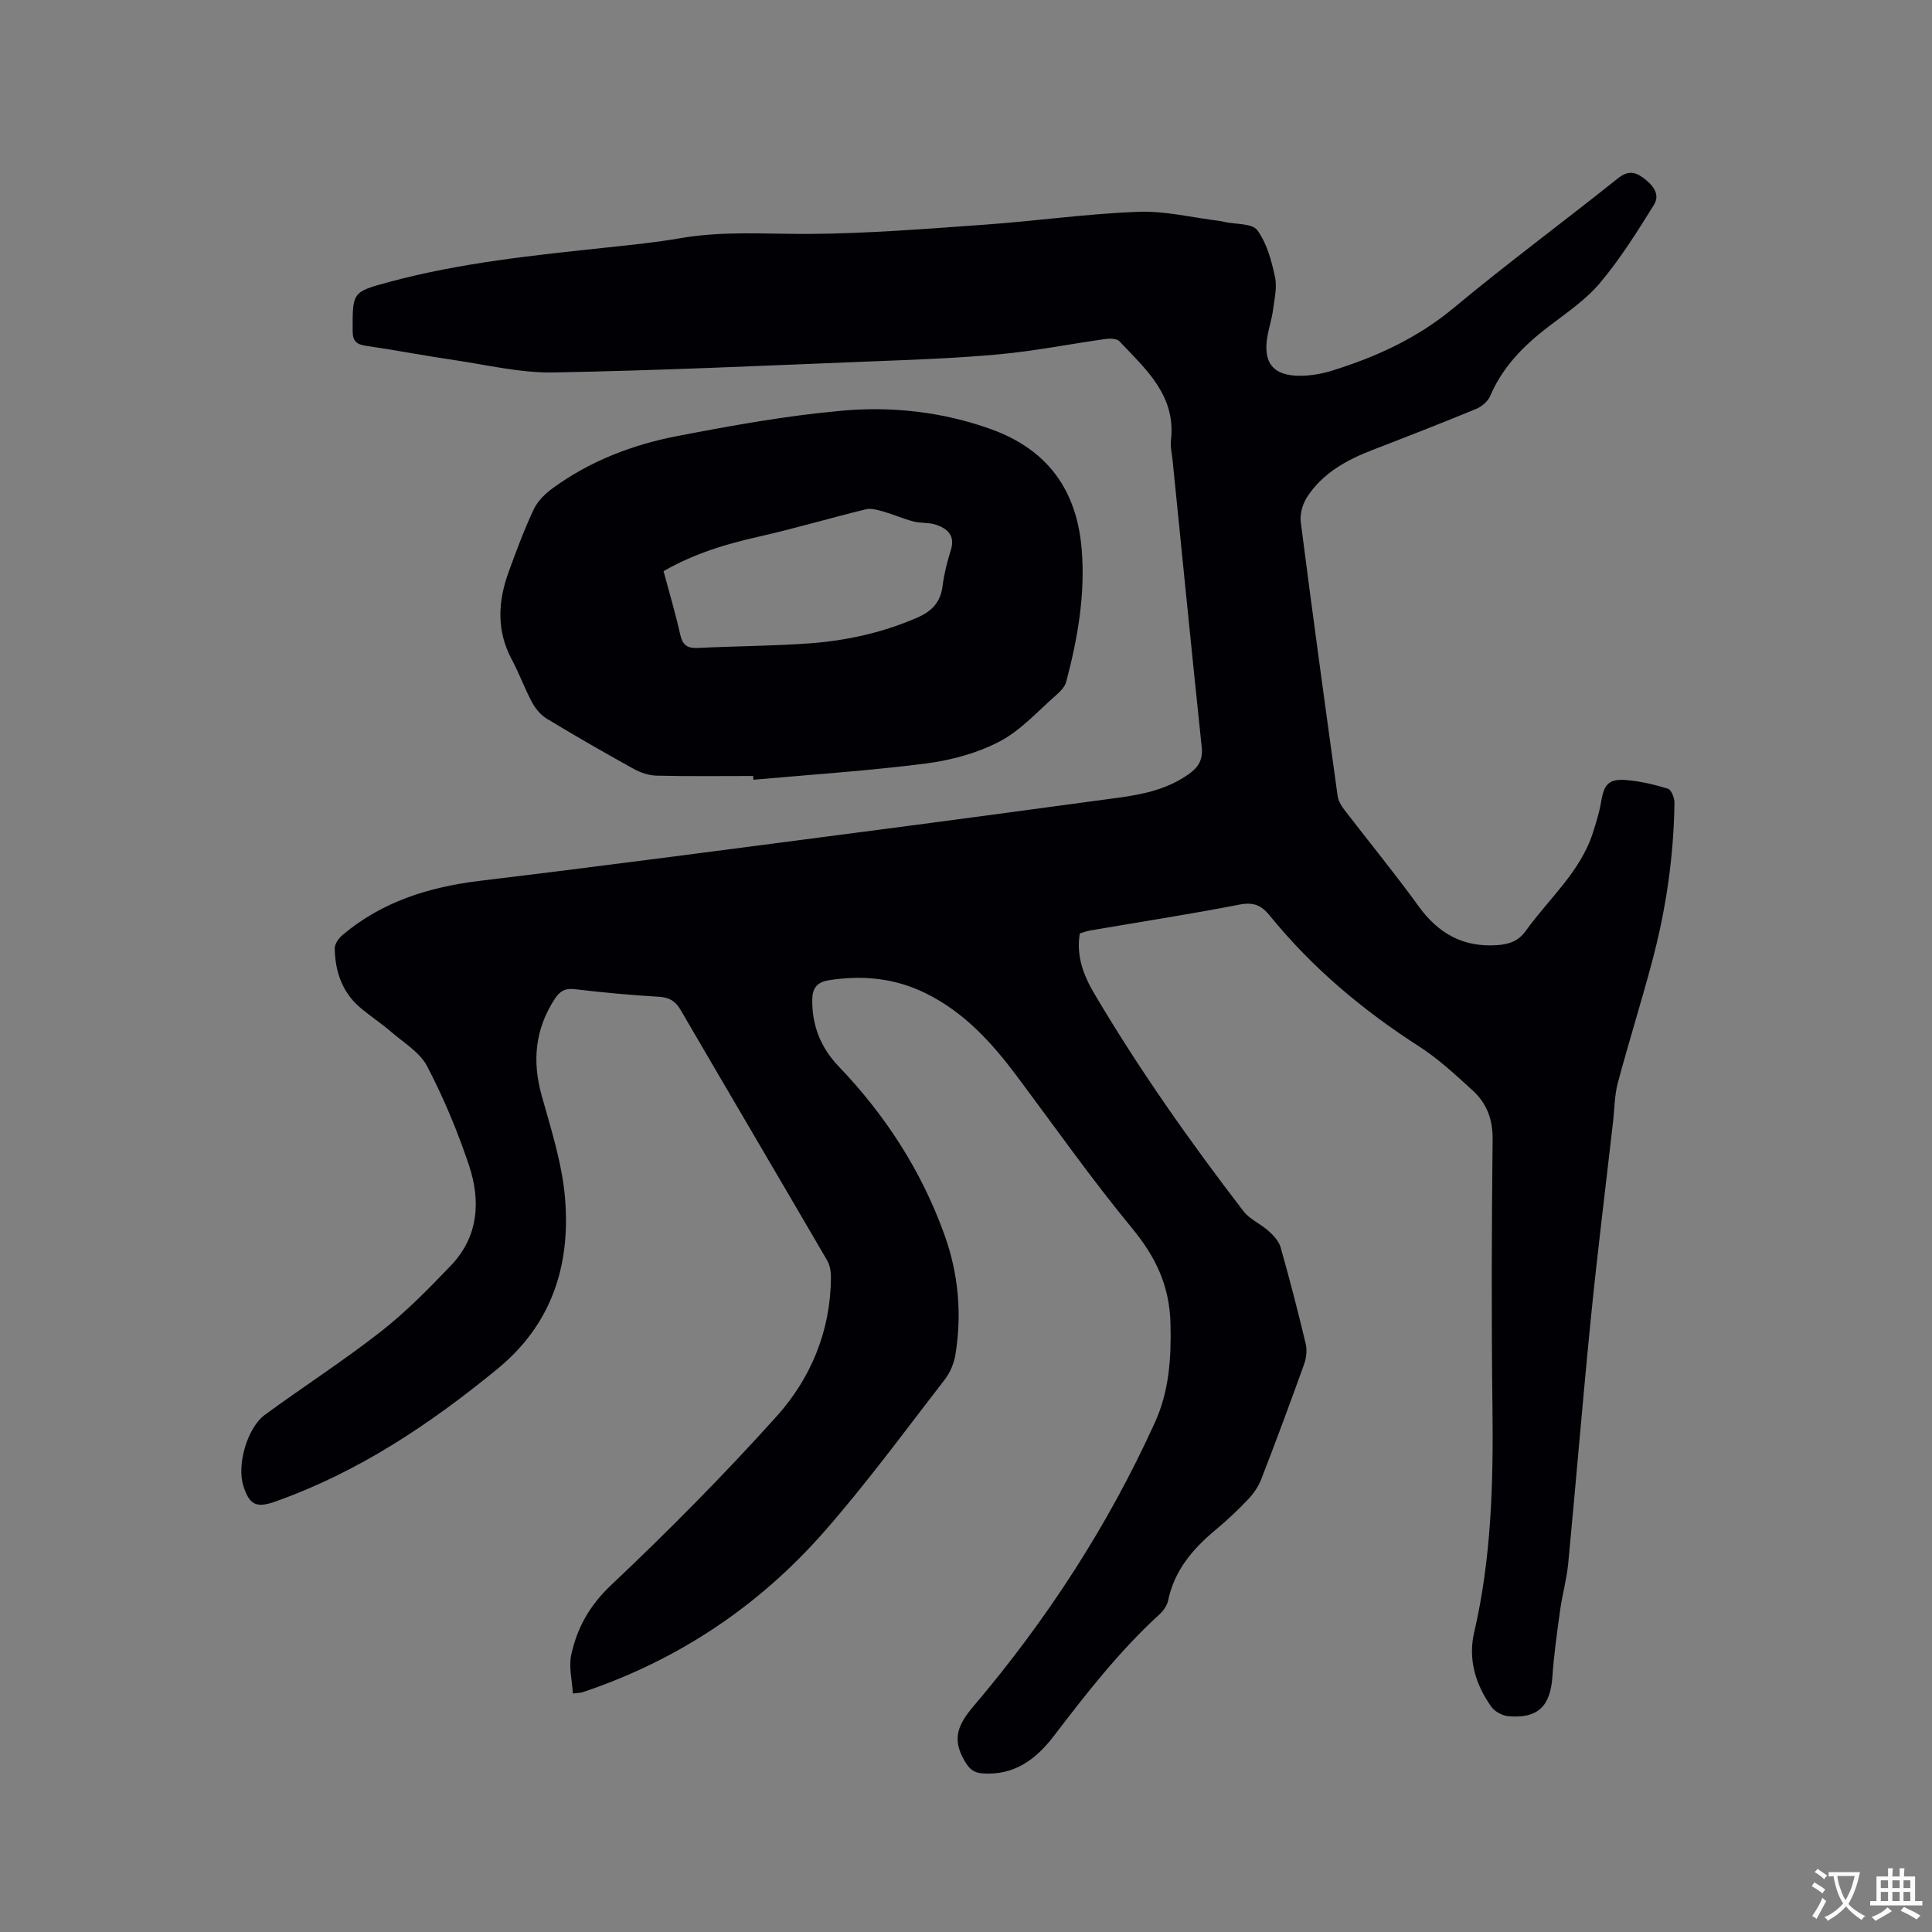 <svg enable-background="new 0 0 400 400" viewBox="0 0 400 400" xmlns="http://www.w3.org/2000/svg"><rect x="0" y="0" width="400" height="400" fill="#808080" stroke="none"/><path d="m118.61 350.62c-.16-2.75-.88-5.49-.35-7.96 1.2-5.6 3.79-10.25 8.25-14.47 11.85-11.19 23.36-22.81 34.26-34.93 7.13-7.92 11.18-17.71 11.27-28.7.01-1.21-.19-2.59-.79-3.61-10.08-17.3-20.25-34.54-30.33-51.84-1.08-1.85-2.33-2.61-4.5-2.74-5.82-.34-11.62-.88-17.41-1.57-2.01-.24-3.11.41-4.15 2-4.08 6.28-4.72 12.88-2.7 20.07 1.96 7 4.24 14.09 4.83 21.26 1.13 13.83-2.7 26.03-14.03 35.31-14.03 11.5-28.91 21.44-46.14 27.5-3.84 1.35-5.23.53-6.45-3.36-1.35-4.29.79-11.96 4.49-14.67 7.94-5.82 16.25-11.16 23.99-17.22 5.21-4.08 9.91-8.87 14.5-13.67 5.74-6 6.21-13.41 3.73-20.81-2.35-7-5.22-13.89-8.63-20.43-1.51-2.9-4.84-4.88-7.46-7.14-2.08-1.8-4.41-3.31-6.5-5.1-3.69-3.18-5.1-7.46-5.19-12.17-.02-.92.81-2.11 1.59-2.77 8.23-6.94 17.93-9.96 28.51-11.24 25.55-3.08 51.07-6.46 76.59-9.79 18.59-2.42 37.17-4.91 55.75-7.44 5.16-.7 10.22-1.82 14.57-5 1.85-1.35 2.76-2.92 2.5-5.38-2.08-19.82-4.05-39.64-6.04-59.47-.14-1.37-.49-2.77-.34-4.11 1.09-9.27-5.18-14.7-10.66-20.51-.53-.57-1.92-.61-2.85-.48-7.34 1.03-14.64 2.49-22.01 3.17-8.95.83-17.96 1.14-26.95 1.49-21.81.86-43.61 1.89-65.43 2.27-6.79.12-13.63-1.55-20.43-2.55-6.08-.89-12.11-2.06-18.19-2.94-2-.29-2.89-.86-2.9-3.12-.01-8.04-.11-8.05 7.6-10.13 14.79-3.99 29.98-5.52 45.15-7.14 5.06-.54 10.13-1.05 15.13-1.92 8.85-1.54 17.71-.83 26.6-.88 12.16-.07 24.32-1.06 36.46-1.92 10.57-.75 21.09-2.26 31.67-2.66 5.63-.21 11.33 1.22 17 1.91.31.04.62.13.93.2 2.33.51 5.7.26 6.76 1.7 1.97 2.68 2.93 6.28 3.66 9.64.47 2.17-.11 4.61-.41 6.9-.23 1.78-.81 3.51-1.13 5.28-1.02 5.63 1.13 8.36 6.84 8.32 2.19-.02 4.44-.41 6.54-1.07 9.15-2.84 17.67-6.74 25.19-13 11.08-9.22 22.69-17.79 33.95-26.79 2-1.6 3.48-1.44 5.27-.12 1.93 1.43 3.61 3.36 2.19 5.63-3.45 5.54-6.95 11.13-11.13 16.11-2.95 3.52-6.95 6.21-10.65 9.04-5.12 3.91-9.52 8.32-12.1 14.38-.47 1.12-1.74 2.19-2.89 2.67-7.14 2.95-14.33 5.75-21.53 8.53-5.33 2.06-10.24 4.77-13.45 9.66-.95 1.45-1.57 3.57-1.35 5.25 2.42 18.92 5.02 37.81 7.63 56.7.13.97.71 1.97 1.32 2.77 5.14 6.71 10.52 13.25 15.47 20.1 4.09 5.65 9.25 8.51 16.24 8.02 2.41-.17 4.38-.79 5.93-2.96 4.78-6.68 11.29-12.18 13.9-20.33.67-2.11 1.34-4.25 1.7-6.42.59-3.57 1.57-4.76 5.17-4.47 2.93.24 5.86.93 8.67 1.8.7.22 1.35 1.91 1.34 2.91-.15 11.07-1.74 21.97-4.57 32.65-2.25 8.49-4.9 16.87-7.16 25.36-.7 2.62-.68 5.43-1 8.15-1.52 13.36-3.19 26.71-4.53 40.08-1.71 17.08-3.11 34.18-4.74 51.27-.31 3.21-1.21 6.36-1.66 9.56-.64 4.6-1.29 9.2-1.61 13.83-.42 6.14-2.99 8.72-9.07 8.22-1.26-.1-2.86-.95-3.58-1.97-3.26-4.57-4.84-9.8-3.56-15.34 3.56-15.32 3.99-30.83 3.8-46.45-.23-18.56-.17-37.12.03-55.67.05-4.2-1.25-7.52-4.18-10.18-3.52-3.2-7.05-6.5-11.03-9.06-11.69-7.51-22.19-16.32-30.95-27.12-1.7-2.1-3.35-2.81-6.2-2.26-10.29 2-20.66 3.6-30.99 5.37-.71.12-1.39.39-2.12.61-.77 4.66.76 8.67 3.01 12.47 9.28 15.71 19.78 30.6 30.89 45.05 1.3 1.69 3.55 2.6 5.18 4.08 1.02.92 2.13 2.1 2.49 3.36 1.88 6.62 3.6 13.28 5.2 19.98.32 1.33.13 2.95-.33 4.25-2.86 7.97-5.81 15.91-8.87 23.81-.59 1.51-1.59 2.97-2.71 4.15-2.11 2.23-4.36 4.35-6.72 6.31-4.74 3.94-8.56 8.4-9.86 14.67-.22 1.05-1 2.13-1.82 2.88-8.26 7.55-15.09 16.33-21.86 25.18-3.73 4.87-8.25 8.2-14.79 7.71-1.87-.14-2.75-.99-3.73-2.7-2.57-4.48-1.31-7.41 1.92-11.21 15.15-17.85 27.84-37.34 37.54-58.72 2.97-6.54 3.4-13.24 3.24-20.4-.18-7.96-3.07-13.91-7.99-19.88-8.35-10.13-15.94-20.9-23.8-31.43-5.19-6.94-10.92-13.24-18.86-17.16-6.41-3.17-13.1-3.81-20.11-2.71-2.58.41-3.38 1.8-3.41 4.02-.08 5.34 1.77 9.95 5.45 13.8 9.73 10.15 17.21 21.73 21.96 34.99 2.87 8.03 3.6 16.34 2.22 24.75-.29 1.78-1.09 3.68-2.19 5.1-8.25 10.64-16.21 21.55-25.09 31.64-13.54 15.38-30.2 26.48-49.73 33.05-.41.18-.84.16-2.18.32z" fill="#010105"/><path d="m155.94 160.66c-6.67 0-13.35.09-20.02-.07-1.61-.04-3.35-.64-4.78-1.43-6.02-3.33-11.99-6.77-17.88-10.33-1.26-.76-2.38-2.06-3.08-3.37-1.55-2.88-2.66-6-4.21-8.89-3.2-5.97-2.89-12.03-.67-18.13 1.59-4.38 3.22-8.76 5.19-12.96.8-1.7 2.35-3.24 3.9-4.37 7.74-5.67 16.58-9.05 25.88-10.84 11.32-2.18 22.72-4.24 34.18-5.25 10.34-.91 20.72.25 30.68 3.82 11.78 4.22 17.85 12.67 18.83 24.98.75 9.32-.84 18.38-3.21 27.33-.27 1.01-1.17 1.97-2.01 2.7-3.84 3.34-7.36 7.35-11.76 9.65-4.63 2.43-10.05 3.9-15.27 4.57-11.86 1.52-23.81 2.3-35.73 3.37-.02-.27-.03-.52-.04-.78zm-18.56-42.41c1.23 4.6 2.5 8.86 3.47 13.19.5 2.21 1.54 2.82 3.71 2.71 7.71-.39 15.45-.39 23.15-.96 7.61-.56 15.02-2.21 22.11-5.28 3.13-1.35 4.9-3.2 5.33-6.6.32-2.5.95-5 1.71-7.41.94-3.01-.68-4.45-3.07-5.26-1.47-.5-3.17-.28-4.68-.68-2.11-.55-4.12-1.45-6.22-2.05-1.17-.33-2.53-.73-3.65-.46-7.38 1.8-14.67 3.97-22.08 5.64-6.86 1.54-13.47 3.53-19.78 7.16z" fill="#010105"/><g fill="#fafbfa"><path d="m377.9 391.2c-.2.3-.4.5-.6.8-.7-.6-1.4-1-2.2-1.5.2-.3.4-.5.5-.8.6.4 1.4.8 2.3 1.5zm-1.8 6.1c-.2-.2-.5-.4-.9-.6.4-.6.8-1.2 1.2-1.9s.7-1.3.9-1.9c.3.3.5.5.8.7-.7 1.3-1.4 2.6-2 3.7zm2.2-9c-.3.3-.5.5-.6.8-.6-.6-1.3-1.1-2-1.5.3-.3.5-.5.6-.7.6.5 1.3.9 2 1.4zm.3.2v-.9h2 4.5c-.3 1.3-.6 2.5-1 3.6s-.9 2.1-1.4 3c.4.5 1 1 1.6 1.4s1.2.8 1.9 1.1c-.3.2-.5.4-.8.8-.4-.3-1-.7-1.6-1.2s-1.2-1.1-1.6-1.6c-.5.6-1.1 1.1-1.7 1.6s-1.4.9-2.1 1.4c-.1-.3-.3-.5-.7-.8.6-.2 1.2-.5 1.9-1s1.4-1.1 2-1.8c-.5-.8-.9-1.6-1.2-2.5s-.6-2-.8-3.2c-.4.1-.7.1-1 .1zm2.5 2.7c.3 1 .7 1.7 1 2.2.3-.5.6-1.1 1-2s.6-1.9.9-3h-3.2-.4c.1.9.3 1.8.7 2.8z"/><path d="m396.5 388.5v1.5 3.6h1.5v.9c-.4 0-1 0-1.7 0h-7.9c-.5 0-.9 0-1.2 0v-.9h1.3v-3.5c0-.7 0-1.2 0-1.6h2.4c0-.8 0-1.4 0-1.7h1c0 .3-.1.8-.1 1.7h1.5c0-.8 0-1.4 0-1.7h1c0 .3-.1.9-.1 1.7zm-8.2 9.2c-.2-.3-.5-.5-.8-.8.8-.3 1.4-.6 1.9-.9s1-.7 1.4-1.1c.3.3.6.5.9.8-1.6 1-2.8 1.6-3.4 2zm2.6-6.8v-1.6h-1.5v1.6zm0 2.7v-1.9h-1.5v1.9zm2.4-2.7v-1.6h-1.5v1.6zm0 2.7v-1.9h-1.5v1.9zm.2 2 .7-.8c.4.2.9.5 1.6.8s1.3.7 1.8 1c-.3.3-.5.5-.8.8-.4-.3-1.5-1-3.3-1.8zm2-4.7v-1.6h-1.4v1.6zm0 2.7v-1.9h-1.4v1.9z"/></g></svg>